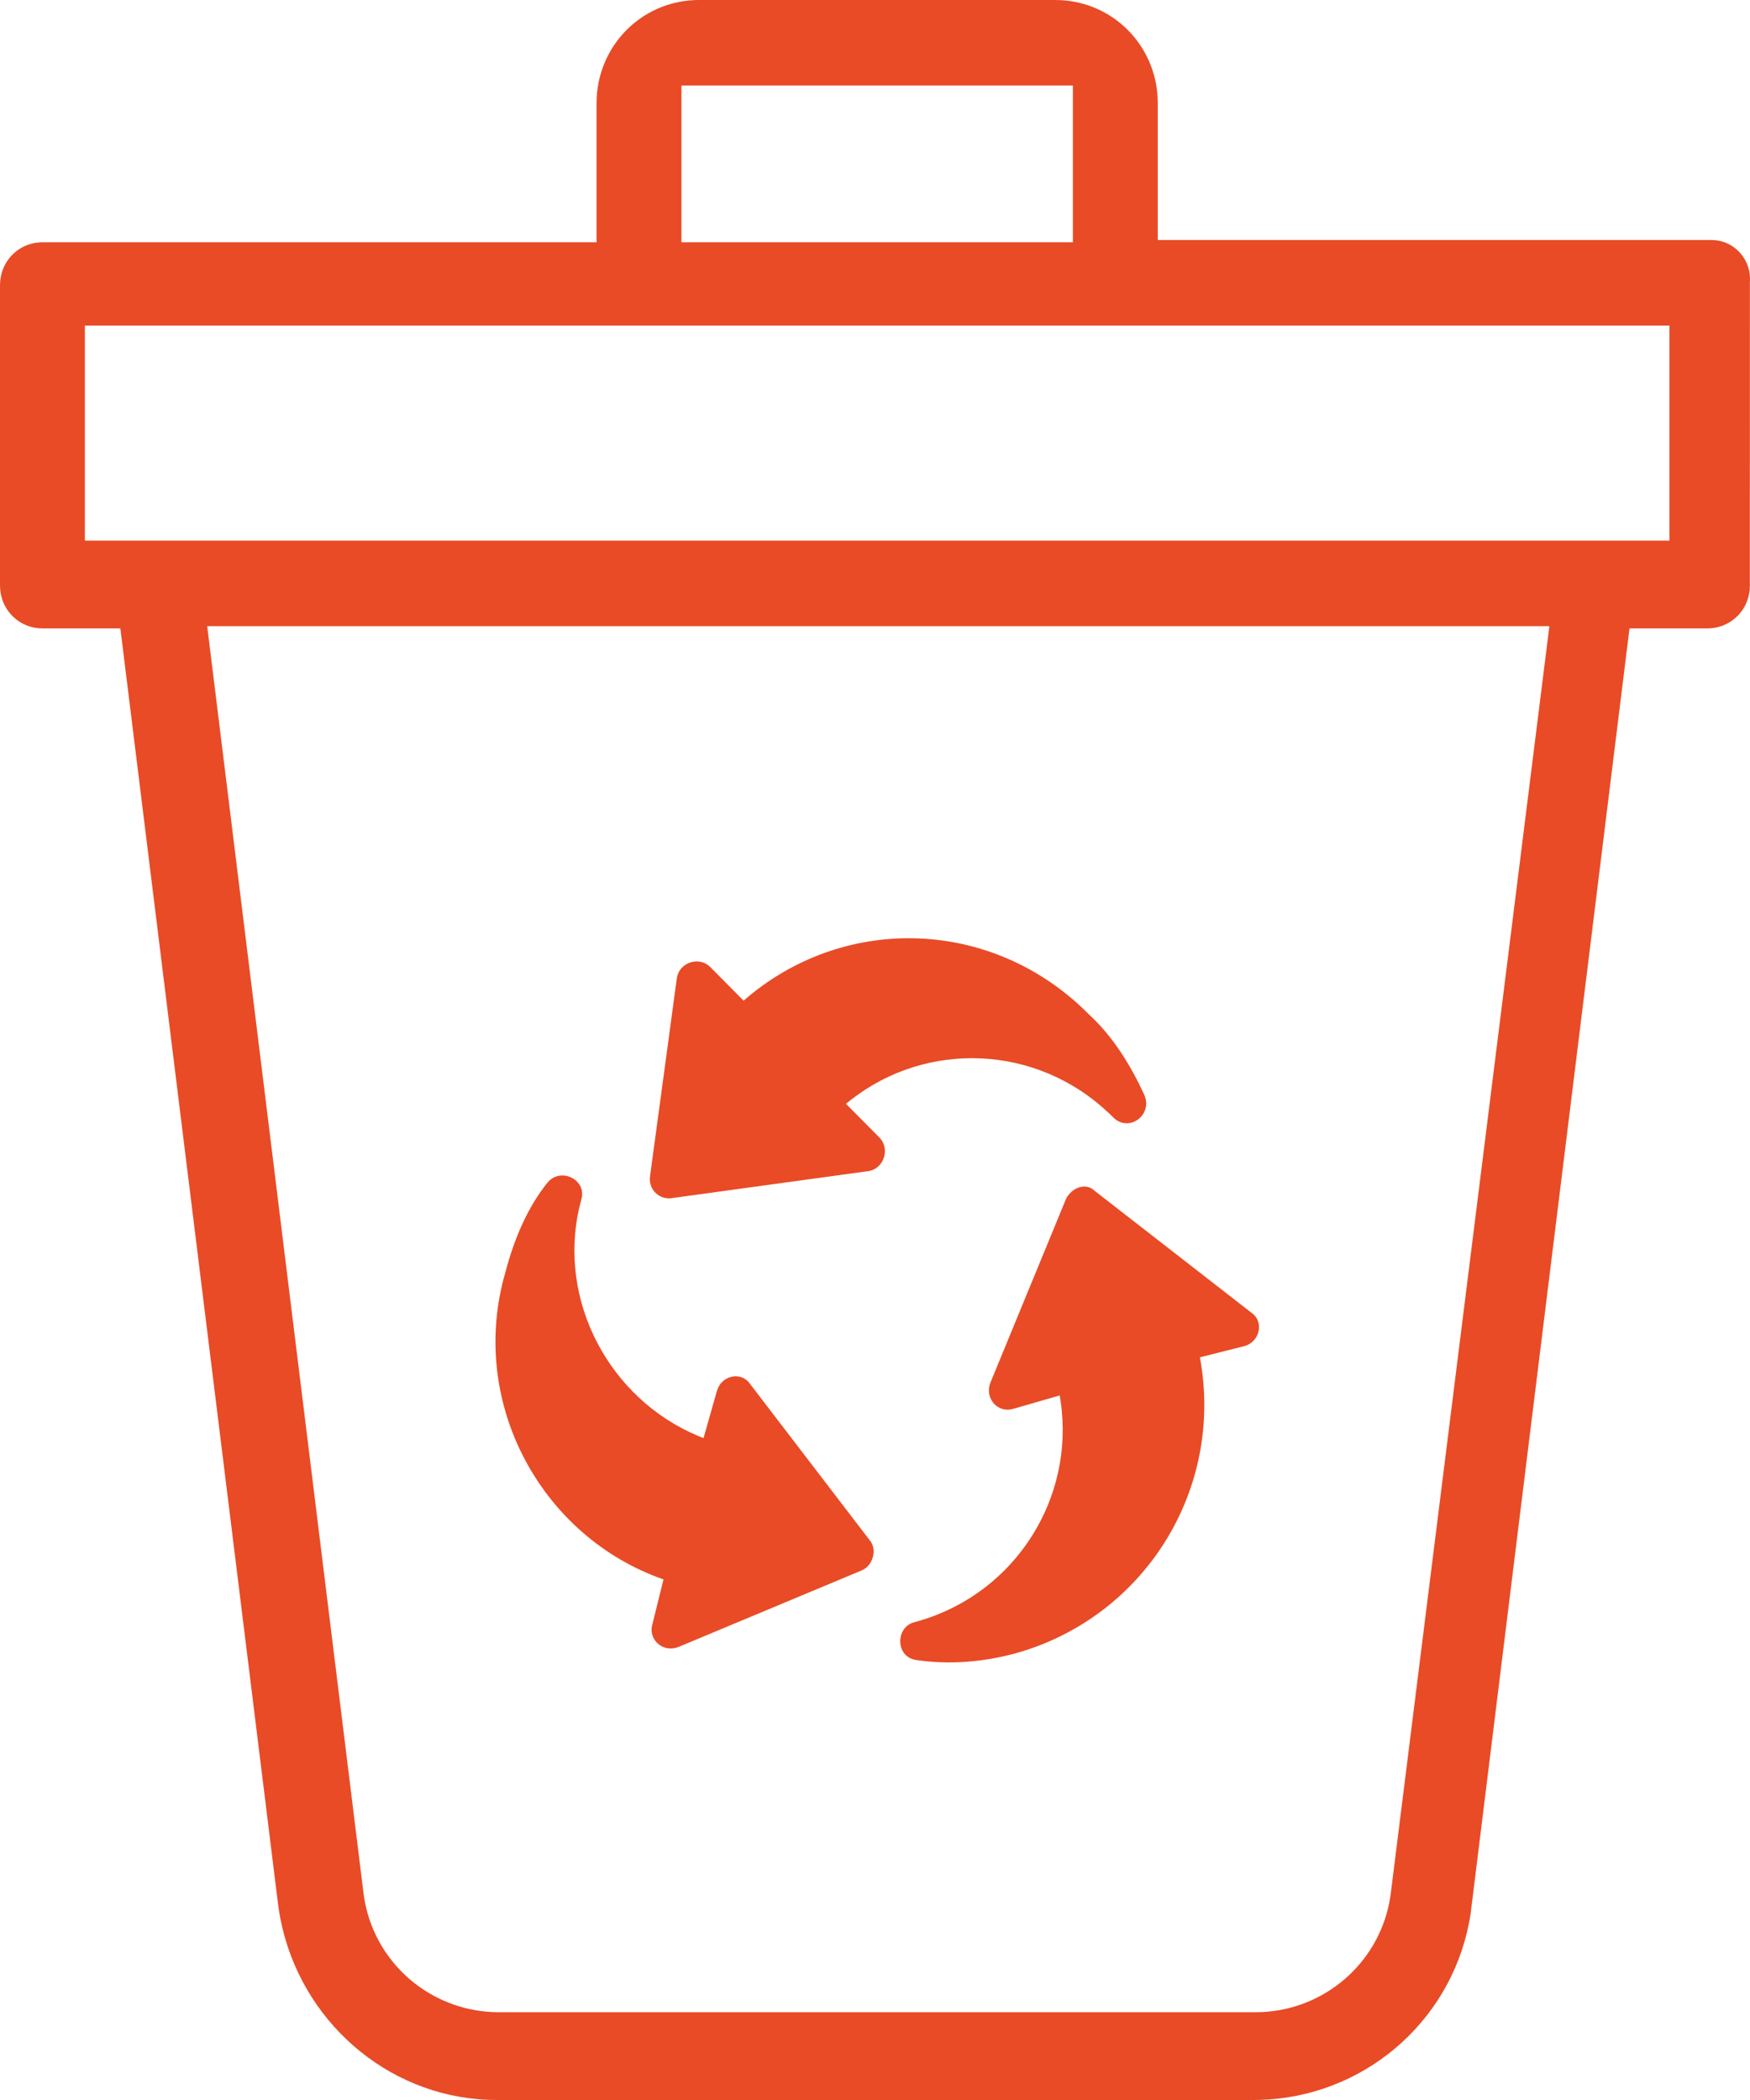 <?xml version="1.0" encoding="UTF-8"?>
<svg width="50px" height="60px" viewBox="0 0 50 60" version="1.1" xmlns="http://www.w3.org/2000/svg" xmlns:xlink="http://www.w3.org/1999/xlink">
    <title>icono-reciclaje-360</title>
    <g id="Desktop" stroke="none" stroke-width="1" fill="none" fill-rule="evenodd">
        <g id="SOSTENIBILIDAD" transform="translate(-850, -2298)" fill="#E84B26" fill-rule="nonzero">
            <path d="M880.15,2298 L880.324,2298.005 C881.768,2298.089 882.922,2299.207 883.065,2300.65 L883.077,2300.833 L883.079,2300.963 L883.079,2304.858 L898.911,2304.858 L899.028,2304.865 C899.529,2304.921 899.939,2305.333 899.994,2305.851 L900,2305.972 L899.997,2306.062 L899.996,2314.733 L899.99,2314.861 C899.934,2315.41 899.525,2315.848 898.988,2315.938 L898.862,2315.952 L898.768,2315.955 L896.557,2315.955 L892.02,2352.66 C891.584,2355.587 889.163,2357.796 886.223,2357.987 L885.977,2357.998 L885.803,2358 L864.187,2358 L863.944,2357.995 C861.042,2357.881 858.585,2355.725 858.014,2352.835 L857.97,2352.585 L857.945,2352.41 L853.439,2315.955 L851.213,2315.955 L851.085,2315.948 C850.54,2315.892 850.106,2315.479 850.017,2314.938 L850.003,2314.811 L850,2314.717 L850,2306.144 L850.007,2306.016 C850.062,2305.467 850.472,2305.028 851.009,2304.939 L851.135,2304.925 L851.228,2304.922 L867.044,2304.922 L867.044,2300.953 L867.049,2300.776 C867.133,2299.322 868.242,2298.159 869.674,2298.015 L869.855,2298.002 L869.984,2298 L880.15,2298 Z M894.268,2315.891 L855.92,2315.891 L860.379,2352.034 L860.406,2352.23 C860.688,2353.98 862.126,2355.311 863.886,2355.475 L864.082,2355.488 L864.24,2355.492 L885.873,2355.492 L886.071,2355.487 C887.839,2355.398 889.33,2354.126 889.688,2352.391 L889.723,2352.196 L889.744,2352.038 L894.268,2315.891 Z M881.242,2331.992 L881.294,2332.038 L885.746,2335.499 C886.107,2335.741 886.013,2336.269 885.627,2336.435 L885.555,2336.46 L884.283,2336.781 C884.983,2340.562 882.694,2344.216 879.005,2345.241 C878.051,2345.497 877.097,2345.562 876.207,2345.433 C875.597,2345.372 875.572,2344.545 876.074,2344.364 L876.307,2344.297 C879.018,2343.483 880.709,2340.807 880.304,2338.037 L880.277,2337.87 L878.941,2338.255 C878.517,2338.377 878.151,2337.976 878.282,2337.55 L878.305,2337.486 L880.468,2332.23 C880.646,2331.931 880.99,2331.799 881.242,2331.992 Z M866.621,2332.229 L866.561,2332.46 C865.916,2335.174 867.42,2337.969 869.945,2339.026 L870.101,2339.088 L870.483,2337.742 C870.603,2337.318 871.12,2337.181 871.392,2337.491 L874.871,2342.036 C875.049,2342.276 874.95,2342.683 874.678,2342.84 L874.617,2342.87 L869.402,2345.049 C868.978,2345.232 868.554,2344.892 868.624,2344.472 L868.957,2343.126 C865.517,2341.929 863.43,2338.19 864.39,2334.531 L864.441,2334.345 C864.695,2333.384 865.077,2332.487 865.649,2331.782 C866.016,2331.35 866.736,2331.689 866.621,2332.229 Z M880.906,2326.782 L881.104,2326.975 C881.803,2327.615 882.312,2328.449 882.694,2329.282 C882.939,2329.838 882.297,2330.335 881.852,2329.967 L881.668,2329.791 C879.61,2327.846 876.489,2327.724 874.315,2329.422 L874.171,2329.538 L875.125,2330.5 C875.427,2330.803 875.271,2331.337 874.876,2331.447 L874.807,2331.461 L869.211,2332.23 C868.853,2332.29 868.551,2332.012 868.567,2331.661 L868.575,2331.589 L869.338,2325.949 C869.398,2325.524 869.915,2325.329 870.24,2325.582 L870.292,2325.629 L871.246,2326.59 C874.04,2324.15 878.167,2324.214 880.906,2326.782 L880.906,2326.782 Z M897.698,2307.302 L852.425,2307.302 L852.425,2313.447 L897.698,2313.447 L897.698,2307.302 Z M880.654,2300.444 L869.47,2300.444 L869.47,2304.922 L880.654,2304.922 L880.654,2300.444 Z" id="icono-reciclaje-360"></path>
        </g>
    </g>
</svg>
